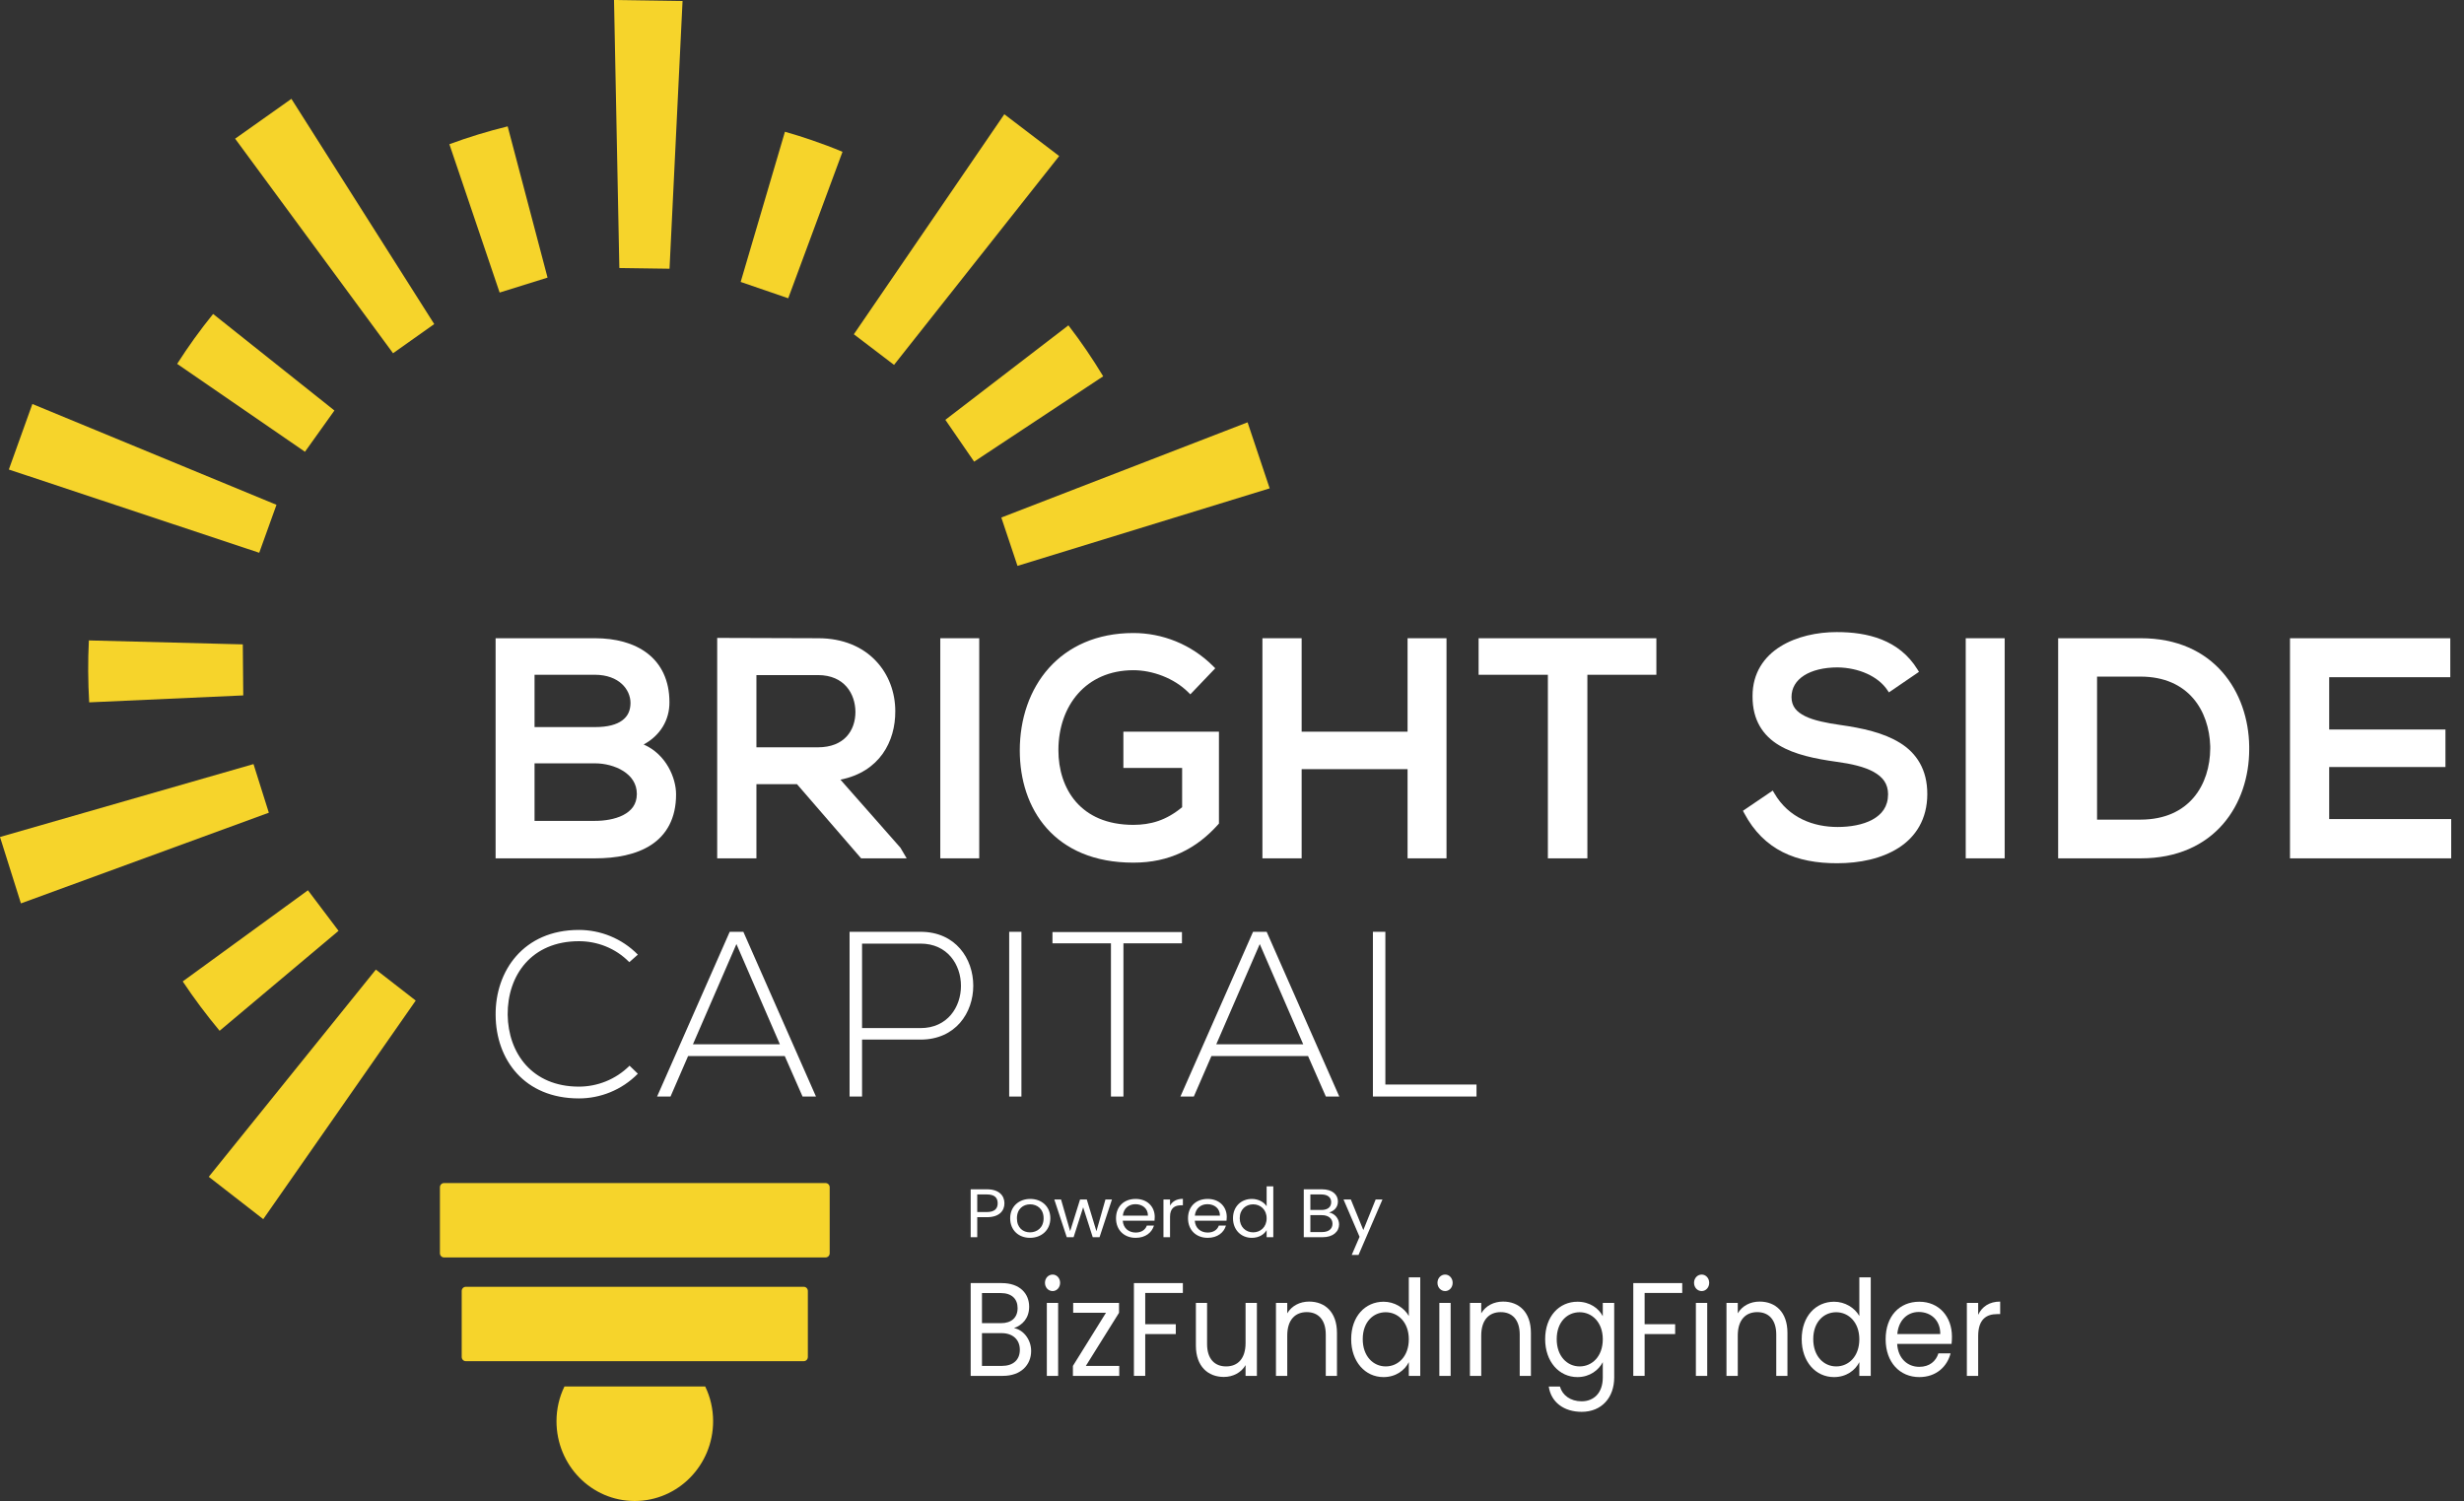 <svg width="87" height="53" viewBox="0 0 87 53" fill="none" xmlns="http://www.w3.org/2000/svg">
<rect x="0" y="0" width="87" height="53" fill="#333333" stroke="none"/>
<path d="M29.747 5.361L27.831 10.532L26.152 9.955L27.715 4.652C28.034 4.743 28.348 4.841 28.665 4.95C29.032 5.076 29.393 5.21 29.748 5.361H29.747Z" fill="#F6D42B"/>
<path d="M37.398 5.51L31.567 12.884L30.148 11.803L35.461 4.034L37.398 5.51Z" fill="#F6D42B"/>
<path d="M38.952 13.287L34.395 16.301L33.379 14.824L37.724 11.488C38.169 12.064 38.577 12.667 38.952 13.287Z" fill="#F6D42B"/>
<path d="M44.83 17.244L35.926 19.981L35.355 18.274L44.05 14.912L44.83 17.244Z" fill="#F6D42B"/>
<path d="M24.1 0.036L23.64 9.489L21.868 9.464L21.68 0L24.1 0.036Z" fill="#F6D42B"/>
<path d="M19.334 9.802L17.641 10.33L15.867 5.092C16.54 4.843 17.225 4.634 17.925 4.462L19.333 9.802L19.334 9.802Z" fill="#F6D42B"/>
<path d="M10.289 3.49L15.332 11.443L13.878 12.473L8.302 4.897L10.289 3.49Z" fill="#F6D42B"/>
<path d="M11.808 14.495L10.768 15.952L6.255 12.848C6.648 12.233 7.07 11.645 7.525 11.086L11.807 14.494L11.808 14.495Z" fill="#F6D42B"/>
<path d="M1.143 14.265L9.762 17.825L9.153 19.518L0.312 16.579L1.143 14.265Z" fill="#F6D42B"/>
<path d="M8.59 24.555L3.149 24.8C3.107 24.077 3.101 23.346 3.138 22.613L8.573 22.753L8.589 24.556L8.59 24.555Z" fill="#F6D42B"/>
<path d="M0 29.554L8.951 26.98L9.492 28.697L0.739 31.899L0 29.554Z" fill="#F6D42B"/>
<path d="M11.953 32.868L7.754 36.397C7.289 35.838 6.853 35.258 6.452 34.654L10.873 31.436L11.953 32.867V32.868Z" fill="#F6D42B"/>
<path d="M7.371 41.553L13.271 34.236L14.679 35.33L9.295 43.048L7.371 41.553Z" fill="#F6D42B"/>
<path d="M29.15 41.774H15.678C15.598 41.774 15.533 41.84 15.533 41.922V44.253C15.533 44.334 15.598 44.4 15.678 44.4H29.15C29.23 44.4 29.295 44.334 29.295 44.253V41.922C29.295 41.84 29.23 41.774 29.15 41.774Z" fill="#F6D42B"/>
<path d="M28.38 45.437H16.447C16.367 45.437 16.302 45.503 16.302 45.584V47.915C16.302 47.997 16.367 48.063 16.447 48.063H28.38C28.46 48.063 28.524 47.997 28.524 47.915V45.584C28.524 45.503 28.46 45.437 28.38 45.437Z" fill="#F6D42B"/>
<path d="M25.179 50.182C25.179 51.738 23.939 53 22.41 53C20.881 53 19.649 51.738 19.649 50.182C19.649 49.749 19.749 49.325 19.93 48.957H24.899C25.08 49.325 25.179 49.75 25.179 50.182Z" fill="#F6D42B"/>
<path d="M22.727 26.288C23.329 25.961 23.64 25.408 23.637 24.799C23.639 24.023 23.343 23.444 22.864 23.074C22.384 22.703 21.73 22.536 21.009 22.536H17.499V30.308H21.009C21.754 30.308 22.462 30.181 22.995 29.831C23.529 29.482 23.874 28.899 23.871 28.045C23.871 27.479 23.53 26.639 22.727 26.288ZM21.968 25.439C21.77 25.586 21.454 25.674 21.02 25.673H18.874V23.826H21.009C21.861 23.83 22.261 24.35 22.262 24.82C22.261 25.093 22.166 25.293 21.968 25.439ZM18.874 26.954H21.02C21.343 26.954 21.72 27.043 22.006 27.224C22.292 27.407 22.485 27.668 22.486 28.034C22.484 28.41 22.29 28.632 22 28.783C21.711 28.931 21.329 28.986 21.009 28.985H18.874V26.954Z" fill="white"/>
<path d="M31.799 29.942L31.793 29.934L29.675 27.53C31.059 27.253 31.617 26.182 31.611 25.112C31.611 24.45 31.377 23.805 30.916 23.326C30.456 22.845 29.77 22.535 28.887 22.536C27.728 22.536 26.58 22.525 25.42 22.525H25.323V30.309H26.708V27.69H28.141L30.406 30.309H32.014L31.926 30.16L31.799 29.944V29.942ZM26.708 23.837H28.887C29.811 23.841 30.197 24.492 30.204 25.134C30.204 25.471 30.102 25.783 29.889 26.01C29.677 26.237 29.351 26.387 28.876 26.388H26.708V23.838V23.837Z" fill="white"/>
<path d="M33.2 30.308H33.297H34.575V22.536H33.2V30.308Z" fill="white"/>
<path d="M39.665 27.116H41.739V28.502C41.171 28.973 40.627 29.124 40.017 29.126C39.071 29.125 38.417 28.801 37.992 28.315C37.568 27.828 37.371 27.171 37.371 26.498V26.473C37.376 24.924 38.337 23.668 40.017 23.665C40.683 23.665 41.45 23.939 41.959 24.448L42.029 24.517L42.097 24.446L42.909 23.597L42.84 23.528C42.055 22.741 41.031 22.352 40.017 22.352C38.723 22.352 37.714 22.829 37.035 23.588C36.356 24.348 36.007 25.384 36.007 26.498C36.007 27.523 36.307 28.514 36.964 29.251C37.62 29.988 38.629 30.461 40.017 30.46C41.297 30.462 42.256 29.958 43.014 29.108L43.039 29.079V25.836H39.665V27.116Z" fill="white"/>
<path d="M49.699 25.836H45.959V22.536H44.574V30.308H45.959V27.159H49.699V30.308H49.796H51.074V22.536H49.699V25.836Z" fill="white"/>
<path d="M52.304 22.536H52.207V23.826H54.653V30.308H56.048V23.826H58.484V22.536H58.387C56.249 22.536 54.441 22.536 52.305 22.536H52.304Z" fill="white"/>
<path d="M67.085 26.231C66.507 25.871 65.75 25.708 64.979 25.599C64.493 25.529 64.047 25.442 63.737 25.289C63.425 25.133 63.258 24.94 63.255 24.614C63.257 24.287 63.413 24.037 63.697 23.852C63.981 23.67 64.395 23.566 64.881 23.566C65.632 23.576 66.316 23.883 66.64 24.367L66.694 24.448L66.774 24.394L67.756 23.723L67.706 23.642C67.053 22.584 65.934 22.317 64.849 22.319C64.167 22.319 63.434 22.471 62.861 22.829C62.289 23.185 61.878 23.763 61.88 24.577V24.595C61.877 25.434 62.256 25.98 62.814 26.314C63.372 26.65 64.103 26.795 64.846 26.899C65.362 26.968 65.829 27.074 66.155 27.255C66.481 27.439 66.663 27.672 66.665 28.045C66.663 28.483 66.448 28.756 66.111 28.942C65.774 29.126 65.316 29.202 64.88 29.201C64.04 29.2 63.156 28.888 62.646 28.005L62.593 27.915L61.541 28.629L61.583 28.709C62.279 30.021 63.428 30.485 64.87 30.481C65.659 30.481 66.443 30.32 67.042 29.934C67.641 29.55 68.047 28.925 68.05 28.045C68.053 27.166 67.663 26.588 67.085 26.23V26.231Z" fill="white"/>
<path d="M69.407 30.308H69.504H70.782V22.536H69.407V30.308Z" fill="white"/>
<path d="M75.585 22.536H72.67V30.308H75.585C76.888 30.309 77.853 29.83 78.485 29.105C79.116 28.381 79.416 27.419 79.416 26.458V26.355C79.39 24.446 78.181 22.532 75.586 22.536H75.585ZM74.044 23.891H75.585C77.285 23.896 78.001 25.107 78.04 26.348V26.426C78.033 27.695 77.312 28.937 75.585 28.941H74.044V23.891Z" fill="white"/>
<path d="M82.24 28.92V27.084H86.345V25.76H82.24V23.913H86.516V22.536H80.856V22.635C80.856 25.156 80.856 27.688 80.856 30.209V30.308H86.548V28.92H82.241H82.24Z" fill="white"/>
<path d="M22.521 37.913C21.95 38.494 21.191 38.785 20.44 38.785C18.513 38.785 17.509 37.414 17.5 35.843C17.484 34.29 18.48 32.836 20.44 32.836C21.191 32.836 21.951 33.127 22.521 33.708L22.22 33.974C21.73 33.475 21.085 33.234 20.44 33.234C18.774 33.234 17.917 34.43 17.925 35.826C17.942 37.189 18.79 38.369 20.44 38.369C21.085 38.369 21.738 38.12 22.228 37.63L22.521 37.912V37.913Z" fill="white"/>
<path d="M28.337 38.719L27.709 37.29H24.295L23.675 38.719H23.201L25.765 32.902H26.247L28.811 38.719H28.337ZM27.537 36.875L26.002 33.335L24.466 36.875H27.536H27.537Z" fill="white"/>
<path d="M30.438 36.708V38.719H29.997V32.902H32.503C34.985 32.902 34.985 36.708 32.503 36.708H30.438V36.708ZM30.438 33.319V36.302H32.503C34.406 36.302 34.406 33.319 32.503 33.319H30.438Z" fill="white"/>
<path d="M35.633 38.719V32.902H36.065V38.719H35.633Z" fill="white"/>
<path d="M39.227 33.309H37.161V32.911H41.733V33.309H39.667V38.719H39.226V33.309H39.227Z" fill="white"/>
<path d="M46.814 38.719L46.186 37.29H42.773L42.152 38.719H41.679L44.243 32.902H44.724L47.288 38.719H46.814ZM46.015 36.875L44.48 33.335L42.944 36.875H46.014H46.015Z" fill="white"/>
<path d="M48.915 32.903V38.295H52.133V38.718H48.475V32.902H48.915V32.903Z" fill="white"/>
<path d="M36.009 47.661C36.009 48.018 35.772 48.23 35.378 48.23H34.672V47.073H35.364C35.755 47.073 36.009 47.299 36.009 47.661ZM35.93 46.19C35.93 46.523 35.715 46.721 35.343 46.721H34.672V45.658H35.334C35.724 45.658 35.93 45.865 35.93 46.19ZM36.408 47.703C36.408 47.299 36.136 46.956 35.803 46.895C36.097 46.791 36.338 46.551 36.338 46.138C36.338 45.682 36.014 45.306 35.369 45.306H34.273V48.582H35.413C36.044 48.582 36.408 48.197 36.408 47.703Z" fill="white"/>
<path d="M36.962 48.582H37.361V46.006H36.962V48.582ZM37.168 45.588C37.313 45.588 37.431 45.461 37.431 45.296C37.431 45.132 37.313 45.005 37.168 45.005C37.015 45.005 36.896 45.132 36.896 45.296C36.896 45.461 37.015 45.588 37.168 45.588Z" fill="white"/>
<path d="M39.511 46.006H37.892V46.354H39.05L37.883 48.23V48.582H39.519V48.23H38.34L39.511 46.354V46.006Z" fill="white"/>
<path d="M40.037 48.582H40.436V47.106H41.515V46.758H40.436V45.654H41.765V45.306H40.037V48.582Z" fill="white"/>
<path d="M44.379 46.006H43.979V47.421C43.979 47.976 43.703 48.248 43.291 48.248C42.887 48.248 42.62 47.981 42.62 47.459V46.006H42.225V47.515C42.225 48.253 42.659 48.62 43.212 48.62C43.532 48.62 43.826 48.469 43.979 48.202V48.582H44.379V46.006Z" fill="white"/>
<path d="M46.811 48.582H47.206V47.064C47.206 46.326 46.78 45.959 46.223 45.959C45.899 45.959 45.609 46.105 45.451 46.373V46.006H45.052V48.582H45.451V47.158C45.451 46.603 45.732 46.331 46.14 46.331C46.543 46.331 46.811 46.599 46.811 47.125V48.582Z" fill="white"/>
<path d="M47.708 47.285C47.708 48.084 48.204 48.625 48.849 48.625C49.287 48.625 49.599 48.385 49.743 48.098V48.582H50.147V45.104H49.743V46.467C49.577 46.171 49.23 45.964 48.853 45.964C48.204 45.964 47.708 46.481 47.708 47.285ZM49.743 47.289C49.743 47.896 49.366 48.248 48.928 48.248C48.489 48.248 48.116 47.891 48.116 47.285C48.116 46.678 48.489 46.335 48.928 46.335C49.366 46.335 49.743 46.693 49.743 47.289Z" fill="white"/>
<path d="M50.821 48.582H51.22V46.006H50.821V48.582ZM51.027 45.588C51.172 45.588 51.291 45.461 51.291 45.296C51.291 45.132 51.172 45.005 51.027 45.005C50.874 45.005 50.755 45.132 50.755 45.296C50.755 45.461 50.874 45.588 51.027 45.588Z" fill="white"/>
<path d="M53.659 48.582H54.054V47.064C54.054 46.326 53.628 45.959 53.072 45.959C52.747 45.959 52.458 46.105 52.3 46.373V46.006H51.901V48.582H52.3V47.158C52.3 46.603 52.58 46.331 52.988 46.331C53.392 46.331 53.659 46.599 53.659 47.125V48.582Z" fill="white"/>
<path d="M54.557 47.285C54.557 48.084 55.052 48.625 55.697 48.625C56.136 48.625 56.447 48.376 56.592 48.098V48.639C56.592 49.189 56.271 49.48 55.846 49.48C55.451 49.48 55.166 49.269 55.078 48.958H54.684C54.763 49.508 55.215 49.852 55.846 49.852C56.552 49.852 56.995 49.349 56.995 48.639V46.006H56.592V46.476C56.451 46.199 56.136 45.964 55.697 45.964C55.052 45.964 54.557 46.481 54.557 47.285ZM56.592 47.289C56.592 47.896 56.214 48.248 55.776 48.248C55.337 48.248 54.965 47.891 54.965 47.285C54.965 46.678 55.337 46.335 55.776 46.335C56.214 46.335 56.592 46.693 56.592 47.289Z" fill="white"/>
<path d="M57.669 48.582H58.069V47.106H59.147V46.758H58.069V45.654H59.397V45.306H57.669V48.582Z" fill="white"/>
<path d="M59.879 48.582H60.279V46.006H59.879V48.582ZM60.086 45.588C60.23 45.588 60.349 45.461 60.349 45.296C60.349 45.132 60.23 45.005 60.086 45.005C59.932 45.005 59.814 45.132 59.814 45.296C59.814 45.461 59.932 45.588 60.086 45.588Z" fill="white"/>
<path d="M62.717 48.582H63.112V47.064C63.112 46.326 62.687 45.959 62.13 45.959C61.805 45.959 61.516 46.105 61.358 46.373V46.006H60.959V48.582H61.358V47.158C61.358 46.603 61.638 46.331 62.046 46.331C62.45 46.331 62.717 46.599 62.717 47.125V48.582Z" fill="white"/>
<path d="M63.615 47.285C63.615 48.084 64.11 48.625 64.755 48.625C65.194 48.625 65.505 48.385 65.65 48.098V48.582H66.053V45.104H65.65V46.467C65.483 46.171 65.137 45.964 64.759 45.964C64.11 45.964 63.615 46.481 63.615 47.285ZM65.65 47.289C65.65 47.896 65.273 48.248 64.834 48.248C64.395 48.248 64.023 47.891 64.023 47.285C64.023 46.678 64.395 46.335 64.834 46.335C65.273 46.335 65.65 46.693 65.65 47.289Z" fill="white"/>
<path d="M67.749 46.326C68.162 46.326 68.513 46.603 68.508 47.106H66.991C67.035 46.603 67.359 46.326 67.749 46.326ZM68.872 47.788H68.442C68.355 48.065 68.127 48.263 67.767 48.263C67.359 48.263 67.017 47.976 66.986 47.454H68.907C68.916 47.365 68.92 47.289 68.92 47.196C68.92 46.49 68.464 45.964 67.767 45.964C67.065 45.964 66.579 46.476 66.579 47.289C66.579 48.108 67.083 48.625 67.767 48.625C68.363 48.625 68.749 48.258 68.872 47.788Z" fill="white"/>
<path d="M69.846 47.181C69.846 46.584 70.136 46.401 70.517 46.401H70.623V45.959C70.241 45.959 69.982 46.138 69.846 46.425V46.006H69.447V48.582H69.846V47.181Z" fill="white"/>
<path d="M34.505 42.797V42.176H34.848C35.115 42.176 35.227 42.292 35.227 42.489C35.227 42.678 35.115 42.797 34.848 42.797H34.505ZM35.465 42.489C35.465 42.212 35.268 41.994 34.848 41.994H34.273V43.686H34.505V42.979H34.848C35.291 42.979 35.465 42.746 35.465 42.489Z" fill="white"/>
<path d="M37.086 43.018C37.086 42.598 36.776 42.334 36.377 42.334C35.98 42.334 35.668 42.598 35.668 43.018C35.668 43.441 35.97 43.708 36.367 43.708C36.766 43.708 37.086 43.441 37.086 43.018ZM35.906 43.018C35.906 42.683 36.129 42.525 36.374 42.525C36.615 42.525 36.848 42.683 36.848 43.018C36.848 43.356 36.61 43.514 36.367 43.514C36.123 43.514 35.906 43.356 35.906 43.018Z" fill="white"/>
<path d="M37.666 43.686H37.907L38.245 42.63L38.583 43.686H38.823L39.261 42.355H39.031L38.713 43.475L38.373 42.355H38.135L37.786 43.472L37.464 42.355H37.226L37.666 43.686Z" fill="white"/>
<path d="M40.089 42.52C40.329 42.52 40.534 42.664 40.532 42.924H39.646C39.671 42.664 39.861 42.52 40.089 42.52ZM40.744 43.276H40.493C40.442 43.419 40.309 43.521 40.099 43.521C39.861 43.521 39.661 43.373 39.643 43.103H40.764C40.77 43.057 40.772 43.018 40.772 42.97C40.772 42.605 40.506 42.334 40.099 42.334C39.689 42.334 39.405 42.598 39.405 43.018C39.405 43.441 39.7 43.708 40.099 43.708C40.447 43.708 40.672 43.519 40.744 43.276Z" fill="white"/>
<path d="M41.312 42.962C41.312 42.654 41.481 42.559 41.704 42.559H41.766V42.331C41.543 42.331 41.392 42.423 41.312 42.572V42.355H41.08V43.686H41.312V42.962Z" fill="white"/>
<path d="M42.631 42.52C42.872 42.52 43.076 42.664 43.074 42.924H42.188C42.214 42.664 42.403 42.52 42.631 42.52ZM43.286 43.276H43.035C42.984 43.419 42.851 43.521 42.641 43.521C42.403 43.521 42.203 43.373 42.186 43.103H43.307C43.312 43.057 43.315 43.018 43.315 42.97C43.315 42.605 43.048 42.334 42.641 42.334C42.232 42.334 41.947 42.598 41.947 43.018C41.947 43.441 42.242 43.708 42.641 43.708C42.989 43.708 43.215 43.519 43.286 43.276Z" fill="white"/>
<path d="M43.535 43.016C43.535 43.429 43.824 43.708 44.2 43.708C44.456 43.708 44.638 43.584 44.723 43.436V43.686H44.958V41.889H44.723V42.593C44.625 42.44 44.423 42.334 44.203 42.334C43.824 42.334 43.535 42.601 43.535 43.016ZM44.723 43.018C44.723 43.331 44.502 43.514 44.247 43.514C43.991 43.514 43.773 43.329 43.773 43.016C43.773 42.703 43.991 42.525 44.247 42.525C44.502 42.525 44.723 42.71 44.723 43.018Z" fill="white"/>
<path d="M47.048 43.21C47.048 43.395 46.91 43.504 46.679 43.504H46.267V42.907H46.672C46.9 42.907 47.048 43.023 47.048 43.21ZM47.002 42.45C47.002 42.623 46.877 42.724 46.659 42.724H46.267V42.176H46.654C46.882 42.176 47.002 42.282 47.002 42.45ZM47.281 43.232C47.281 43.023 47.122 42.846 46.928 42.814C47.099 42.761 47.24 42.637 47.24 42.423C47.24 42.188 47.051 41.994 46.674 41.994H46.034V43.686H46.7C47.069 43.686 47.281 43.487 47.281 43.232Z" fill="white"/>
<path d="M48.137 43.434L47.696 42.355H47.438L48.004 43.672L47.727 44.312H47.968L48.812 42.355H48.572L48.137 43.434Z" fill="white"/>
</svg>
